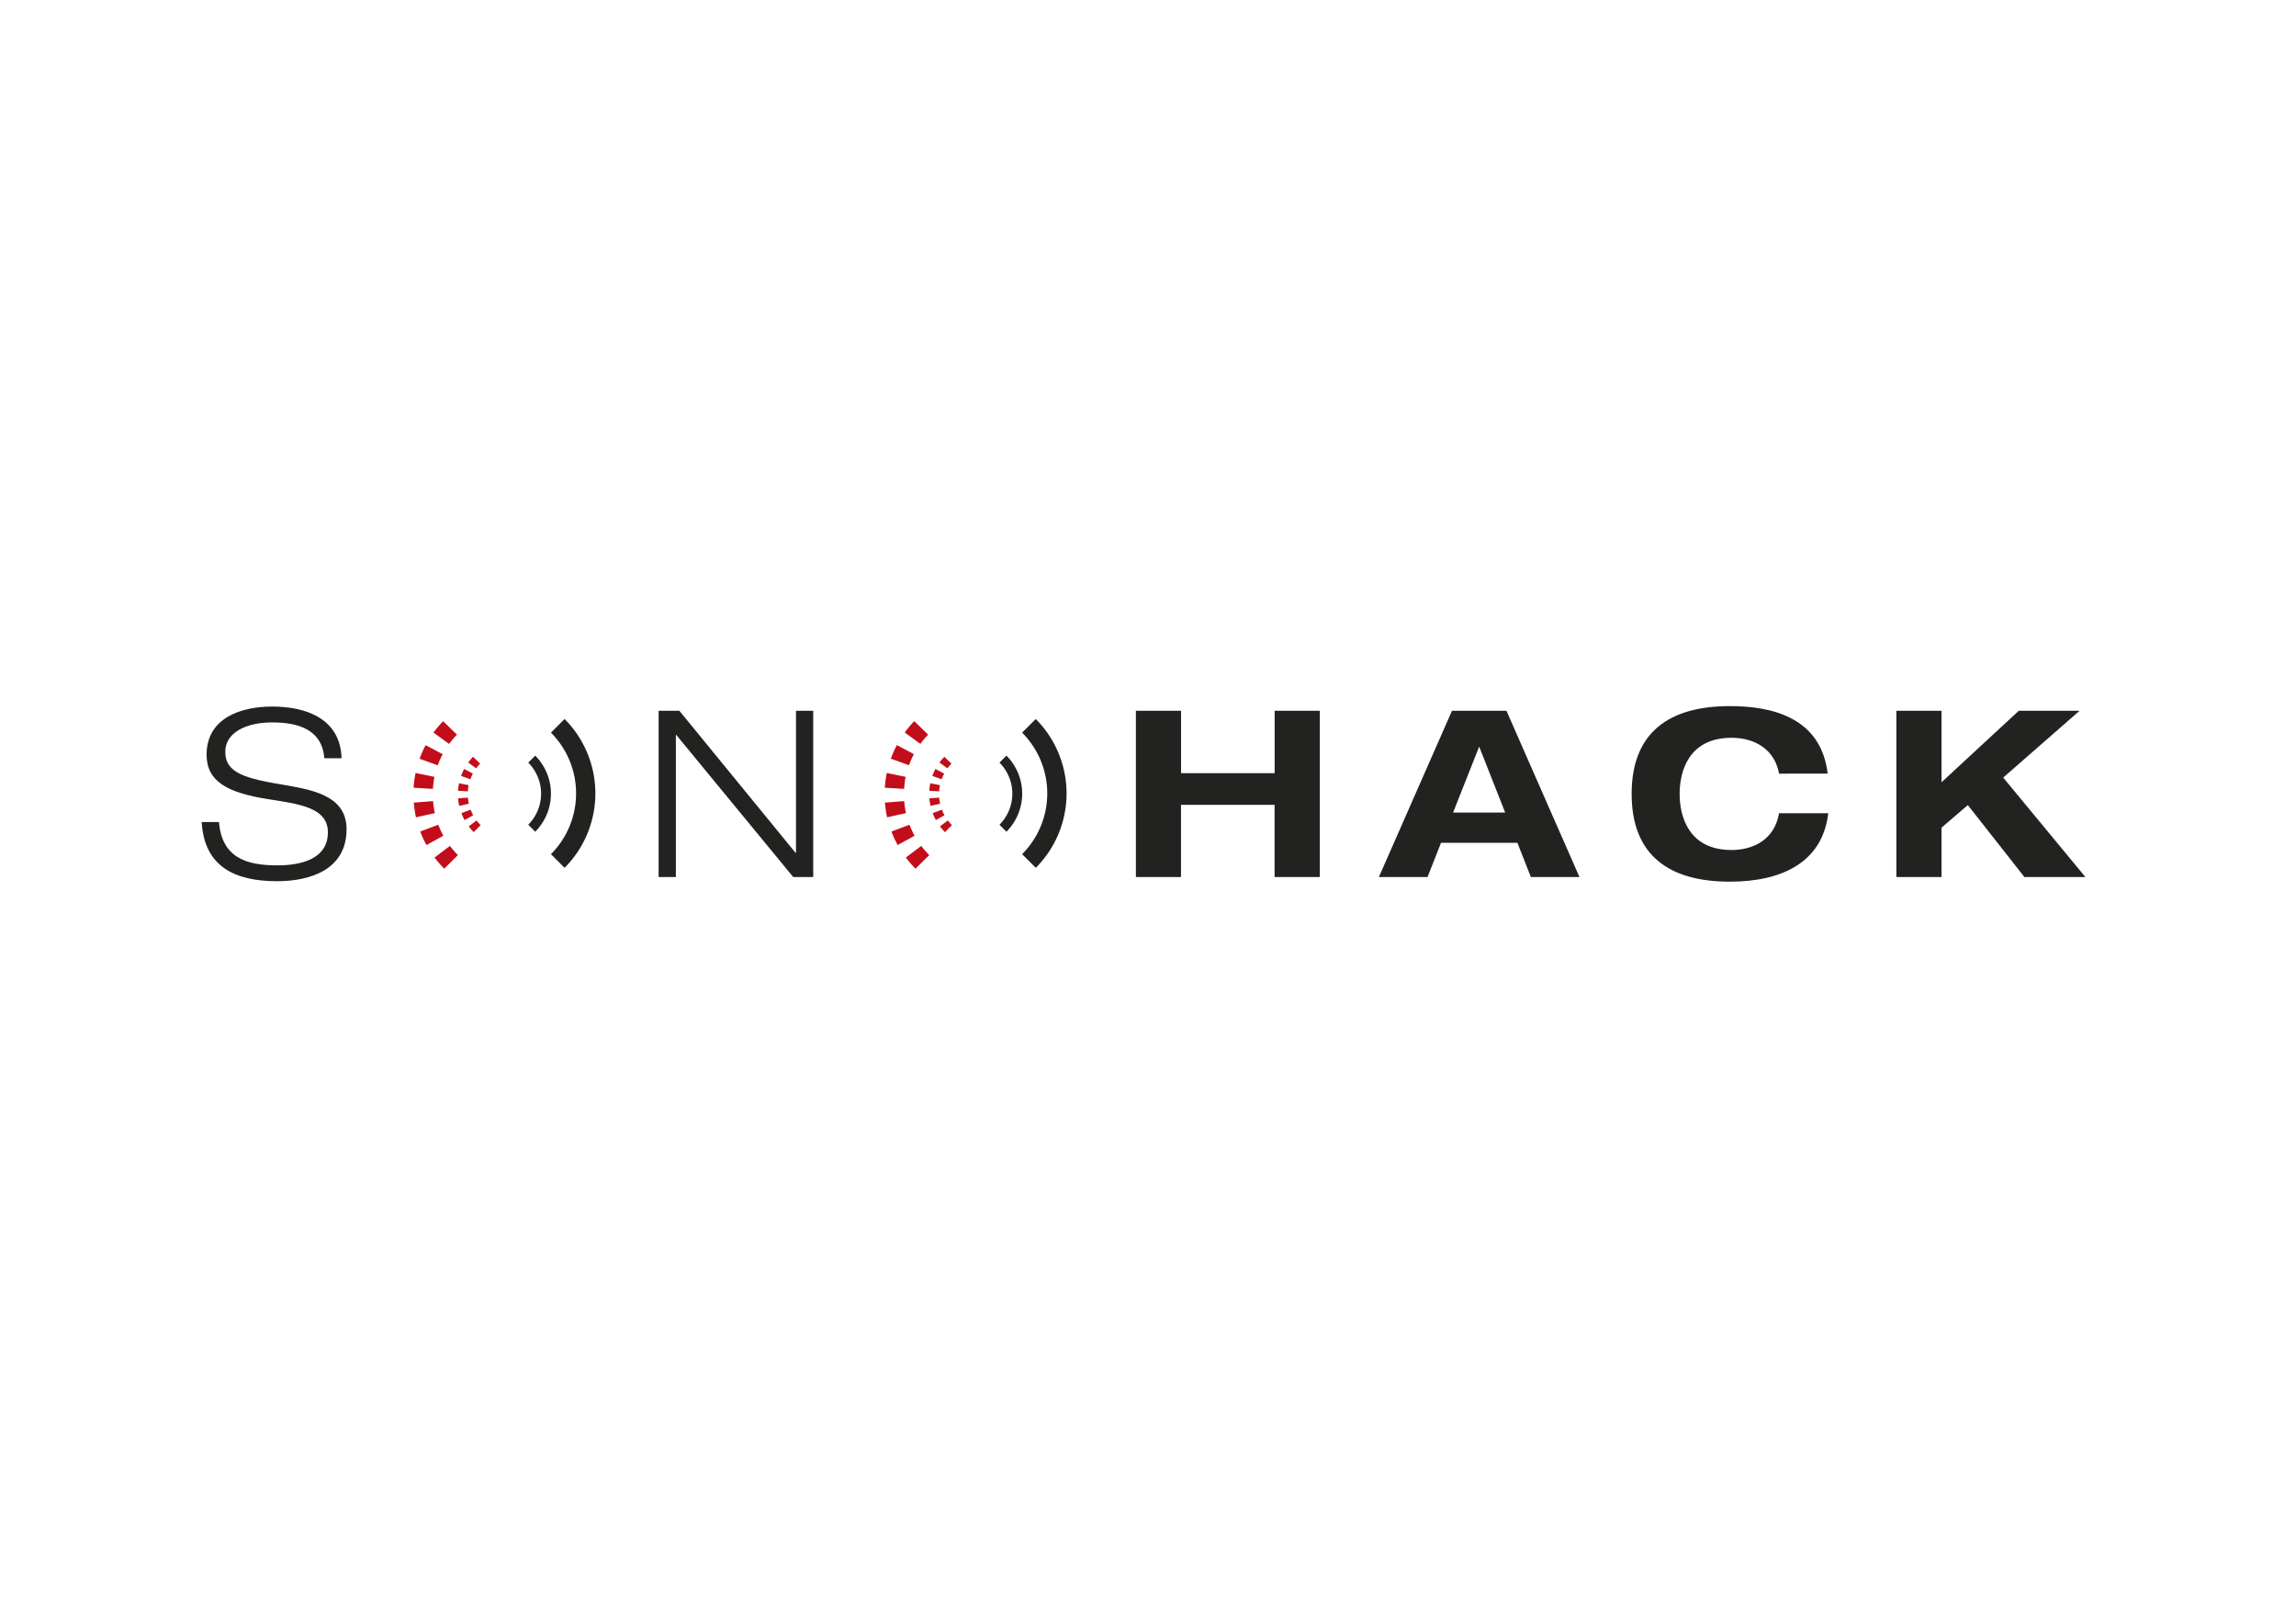 <svg id="Layer_1" data-name="Layer 1" xmlns="http://www.w3.org/2000/svg" viewBox="0 0 1190.55 841.89"><defs><style>.cls-1{fill:#222221;}.cls-2{fill:#c20e1a;}</style></defs><path class="cls-1" d="M168.19,393.12c-1.2-14.72-13.15-18.59-27-18.59s-24.38,5.44-24.38,15.21c0,11.23,10.5,13.88,31.51,17.39,15.69,2.65,31.38,6.27,31.38,22.81,0,21.12-19.19,26.92-36,26.92-21.85,0-37.78-7.49-39.11-30.66h8.93c1.57,18.11,13.64,22.45,30.18,22.45,12.92,0,26.32-3.5,26.32-17.14,0-13.16-15.7-14.73-31.39-17.26-20.52-3.26-31.51-9.06-31.51-22.94,0-18.83,17.39-25,34-25,17.63,0,35.37,6.28,36,26.8Z"/><path class="cls-1" d="M341.52,368.5h10.75l60.23,73.63h.25V368.5h8.93v86.19H411.3l-60.6-73.64h-.24v73.64h-8.94Z"/><path class="cls-1" d="M589,368.5h23.42v32.35h48.52V368.5h23.42v86.19H660.91V417.27H612.39v37.42H589Z"/><path class="cls-1" d="M786.81,436.94H747.22l-7,17.75H715l37.9-86.19h28.25L819,454.69H793.81ZM767,387.09l-13.52,34.16h27Z"/><path class="cls-1" d="M922.49,401.09c-2.18-12.43-12.44-18.59-24.63-18.59-22.21,0-26.92,17.38-26.92,29.09s4.71,29.09,26.92,29.09c11.35,0,22.33-5.43,24.63-19.07H948c-2.9,25.11-23.54,35.49-51,35.49-31.38,0-50.94-13.52-50.94-45.51s19.56-45.51,50.94-45.51c20.77,0,47.2,5.31,50.7,35Z"/><path class="cls-1" d="M1046.81,368.5h31.51l-39.6,34.64,42.62,51.55h-31.63l-29.33-37.3-13.64,11.71v25.59H983.32V368.5h23.42v37.06Z"/><path class="cls-1" d="M537.1,449.91,530,442.84a44.58,44.58,0,0,0,0-63l7.07-7.07A54.59,54.59,0,0,1,537.1,449.91Z"/><path class="cls-2" d="M474.71,450.38a55.51,55.51,0,0,1-5-5.81l8-6a47.63,47.63,0,0,0,4.13,4.75Zm-9.23-12.27a53.39,53.39,0,0,1-3.23-7l9.35-3.53a44.58,44.58,0,0,0,2.64,5.7ZM460,423.73a55.89,55.89,0,0,1-1.14-7.61l10-.79a45.24,45.24,0,0,0,.93,6.23ZM468.82,409l-10-.62a54.61,54.61,0,0,1,1-7.63l9.79,2A45.24,45.24,0,0,0,468.82,409Zm2.53-12.28-9.41-3.38a55.28,55.28,0,0,1,3.11-7.05l8.84,4.68A44.63,44.63,0,0,0,471.35,396.76Zm5.87-11.08-8.08-5.88a55.32,55.32,0,0,1,4.95-5.89l7.18,7A46.23,46.23,0,0,0,477.22,385.68Z"/><path class="cls-1" d="M521.88,431.19l-3.62-3.62a22.79,22.79,0,0,0,0-32.2l3.62-3.61A27.91,27.91,0,0,1,521.88,431.19Z"/><path class="cls-2" d="M490,431.43a27.86,27.86,0,0,1-2.58-3l4.08-3.08a24.43,24.43,0,0,0,2.12,2.43Zm-4.72-6.28a26.33,26.33,0,0,1-1.65-3.58l4.78-1.8a22,22,0,0,0,1.35,2.91Zm-2.78-7.35a28.55,28.55,0,0,1-.59-3.89l5.1-.4a24.67,24.67,0,0,0,.48,3.18Zm4.49-7.51-5.11-.32a28.33,28.33,0,0,1,.52-3.9l5,1A22.83,22.83,0,0,0,487,410.29Zm1.29-6.28-4.81-1.73a27.65,27.65,0,0,1,1.59-3.61l4.52,2.4A22.06,22.06,0,0,0,488.25,404Zm3-5.67-4.13-3a29,29,0,0,1,2.53-3l3.68,3.56A23.13,23.13,0,0,0,491.25,398.34Z"/><path class="cls-1" d="M292.76,449.91l-7.07-7.07a44.6,44.6,0,0,0,0-63l7.07-7.07A54.6,54.6,0,0,1,292.76,449.91Z"/><path class="cls-2" d="M230.37,450.38a56.81,56.81,0,0,1-5.05-5.81l8-6a45.18,45.18,0,0,0,4.13,4.75Zm-9.24-12.27a56.12,56.12,0,0,1-3.23-7l9.36-3.53a44.52,44.52,0,0,0,2.63,5.7Zm-5.43-14.38a54.38,54.38,0,0,1-1.14-7.61l10-.79a45.24,45.24,0,0,0,.93,6.23ZM224.48,409l-10-.62a54.59,54.59,0,0,1,1-7.63l9.8,2A45.24,45.24,0,0,0,224.48,409ZM227,396.76l-9.41-3.38a53.91,53.91,0,0,1,3.11-7.05l8.84,4.68A43.3,43.3,0,0,0,227,396.76Zm5.87-11.08-8.09-5.88a56.53,56.53,0,0,1,5-5.89l7.19,7A45,45,0,0,0,232.88,385.68Z"/><path class="cls-1" d="M277.53,431.19l-3.61-3.62a22.81,22.81,0,0,0,0-32.2l3.61-3.61A27.91,27.91,0,0,1,277.53,431.19Z"/><path class="cls-2" d="M245.63,431.43a27.86,27.86,0,0,1-2.58-3l4.08-3.08a23.1,23.1,0,0,0,2.11,2.43Zm-4.73-6.28a29,29,0,0,1-1.65-3.58l4.79-1.8a21.9,21.9,0,0,0,1.34,2.91Zm-2.78-7.35a28.52,28.52,0,0,1-.58-3.89l5.1-.4a21.62,21.62,0,0,0,.48,3.18Zm4.49-7.51-5.1-.32a28.33,28.33,0,0,1,.52-3.9l5,1A22.85,22.85,0,0,0,242.61,410.29Zm1.3-6.28-4.81-1.73a26.37,26.37,0,0,1,1.59-3.61l4.52,2.4A22.06,22.06,0,0,0,243.91,404Zm3-5.67-4.14-3a27.9,27.9,0,0,1,2.54-3l3.67,3.56A23,23,0,0,0,246.91,398.34Z"/></svg>